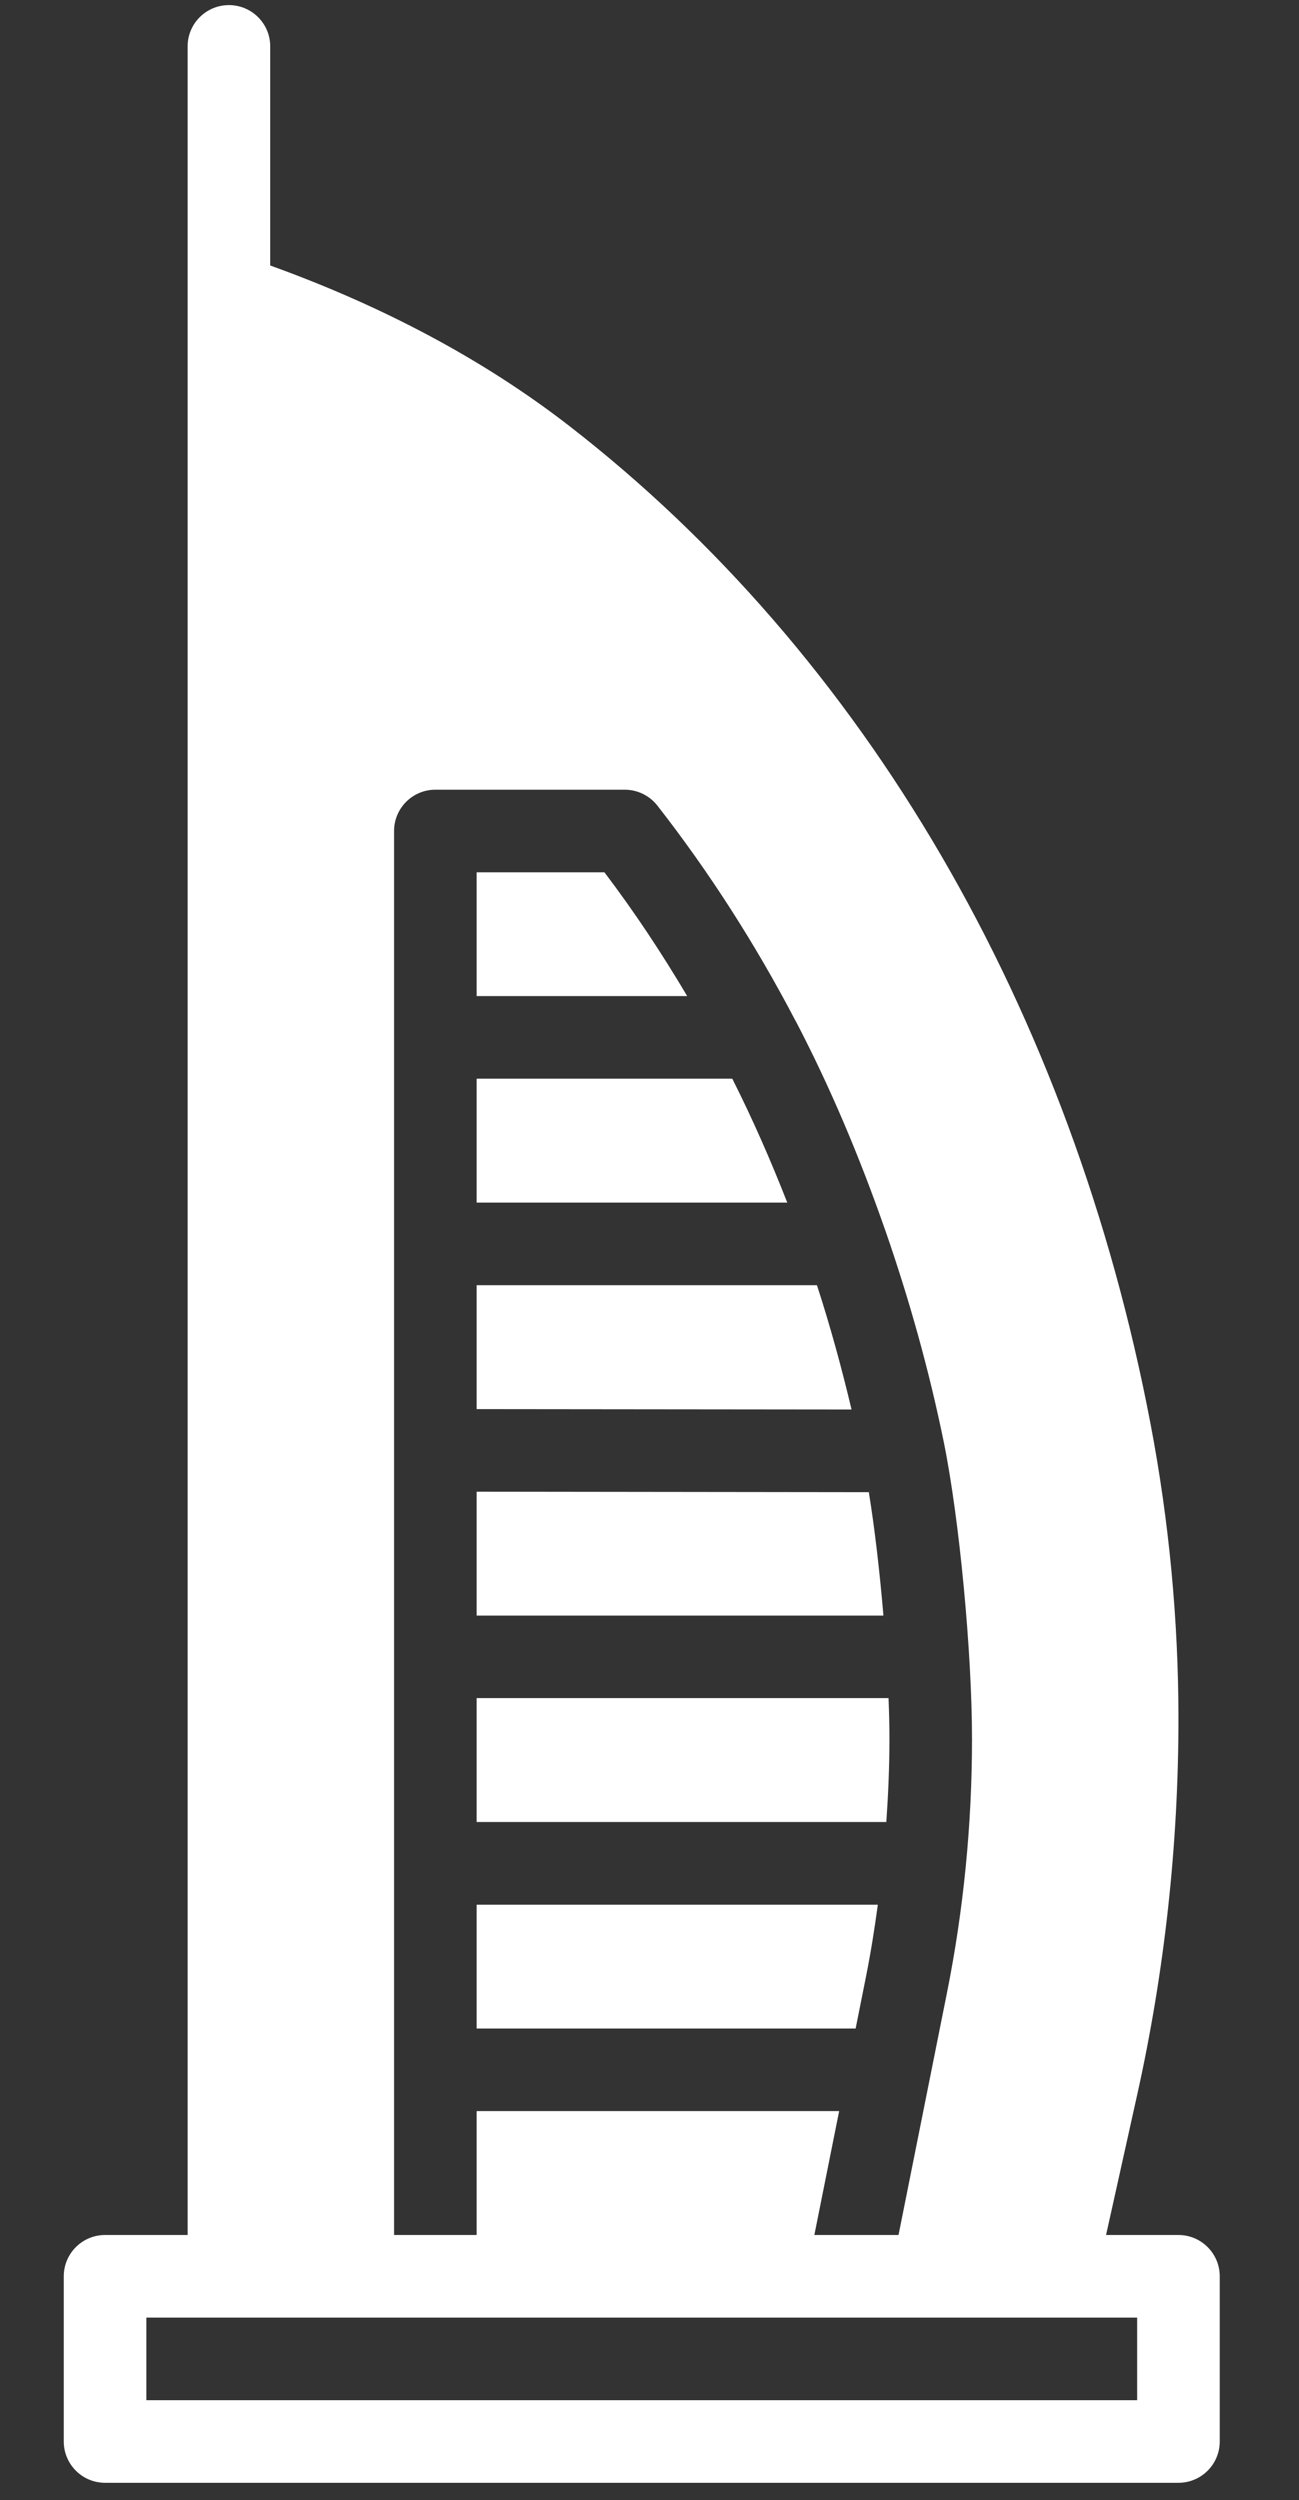 <?xml version="1.0" encoding="UTF-8" standalone="no"?>
<svg preserveAspectRatio="xMidYMid slice" width="500px" height="962px" xmlns="http://www.w3.org/2000/svg" xmlns:xlink="http://www.w3.org/1999/xlink" xmlns:serif="http://www.serif.com/"   viewBox="0 0 13 25" version="1.1" xml:space="preserve" style="fill-rule:evenodd;clip-rule:evenodd;stroke-linejoin:round;stroke-miterlimit:2;">
    <rect x="0" y="0" width="13" height="25" fill="#333333" stroke="none"/>
    <path d="M1.88,22.35L1.88,0.463C1.88,0.236 2.065,0.051 2.293,0.051C2.521,0.051 2.706,0.236 2.706,0.463L2.706,2.655C3.828,3.059 4.834,3.592 5.688,4.252C8.654,6.547 10.723,10.096 11.513,14.245C11.697,15.212 11.791,16.203 11.791,17.188C11.791,18.452 11.652,19.717 11.378,20.949L11.067,22.35L11.791,22.35C12.019,22.35 12.204,22.535 12.204,22.763L12.204,24.415C12.204,24.643 12.019,24.828 11.791,24.828L1.054,24.828C0.826,24.828 0.641,24.643 0.641,24.415L0.641,22.763C0.641,22.535 0.826,22.35 1.054,22.35L1.88,22.35ZM11.378,24.002L11.378,23.176L1.467,23.176L1.467,24.002L11.378,24.002ZM8.991,22.35L9.475,19.931C9.642,19.098 9.726,18.244 9.726,17.392C9.726,16.523 9.6,15.192 9.445,14.427C9.296,13.695 9.095,12.983 8.855,12.293C8.852,12.286 8.85,12.278 8.847,12.271C8.597,11.558 8.306,10.868 7.965,10.215C7.964,10.213 7.962,10.211 7.961,10.209C7.559,9.44 7.096,8.718 6.578,8.055C6.499,7.955 6.379,7.897 6.252,7.897L4.358,7.897C4.13,7.897 3.945,8.082 3.945,8.31L3.945,22.35L4.771,22.35L4.771,21.111L8.397,21.111L8.149,22.35L8.991,22.35ZM8.784,19.047C8.751,19.289 8.713,19.53 8.665,19.769L8.562,20.285L4.771,20.285L4.771,19.047L8.784,19.047ZM8.891,16.981C8.897,17.126 8.9,17.265 8.9,17.392C8.9,17.669 8.888,17.944 8.869,18.22L4.771,18.22L4.771,16.981L8.891,16.981ZM8.694,14.922L4.771,14.917L4.771,16.156L8.84,16.156C8.803,15.721 8.753,15.286 8.694,14.922ZM8.175,12.852C8.307,13.258 8.421,13.674 8.521,14.095L4.771,14.091L4.771,12.852L8.175,12.852ZM7.328,10.787C7.53,11.187 7.712,11.602 7.878,12.026L4.771,12.026L4.771,10.787L7.328,10.787ZM6.049,8.723C6.346,9.114 6.621,9.529 6.877,9.961L4.771,9.961L4.771,8.723L6.049,8.723Z" style="fill:white;fill-rule:nonzero;"></path>
</svg>
